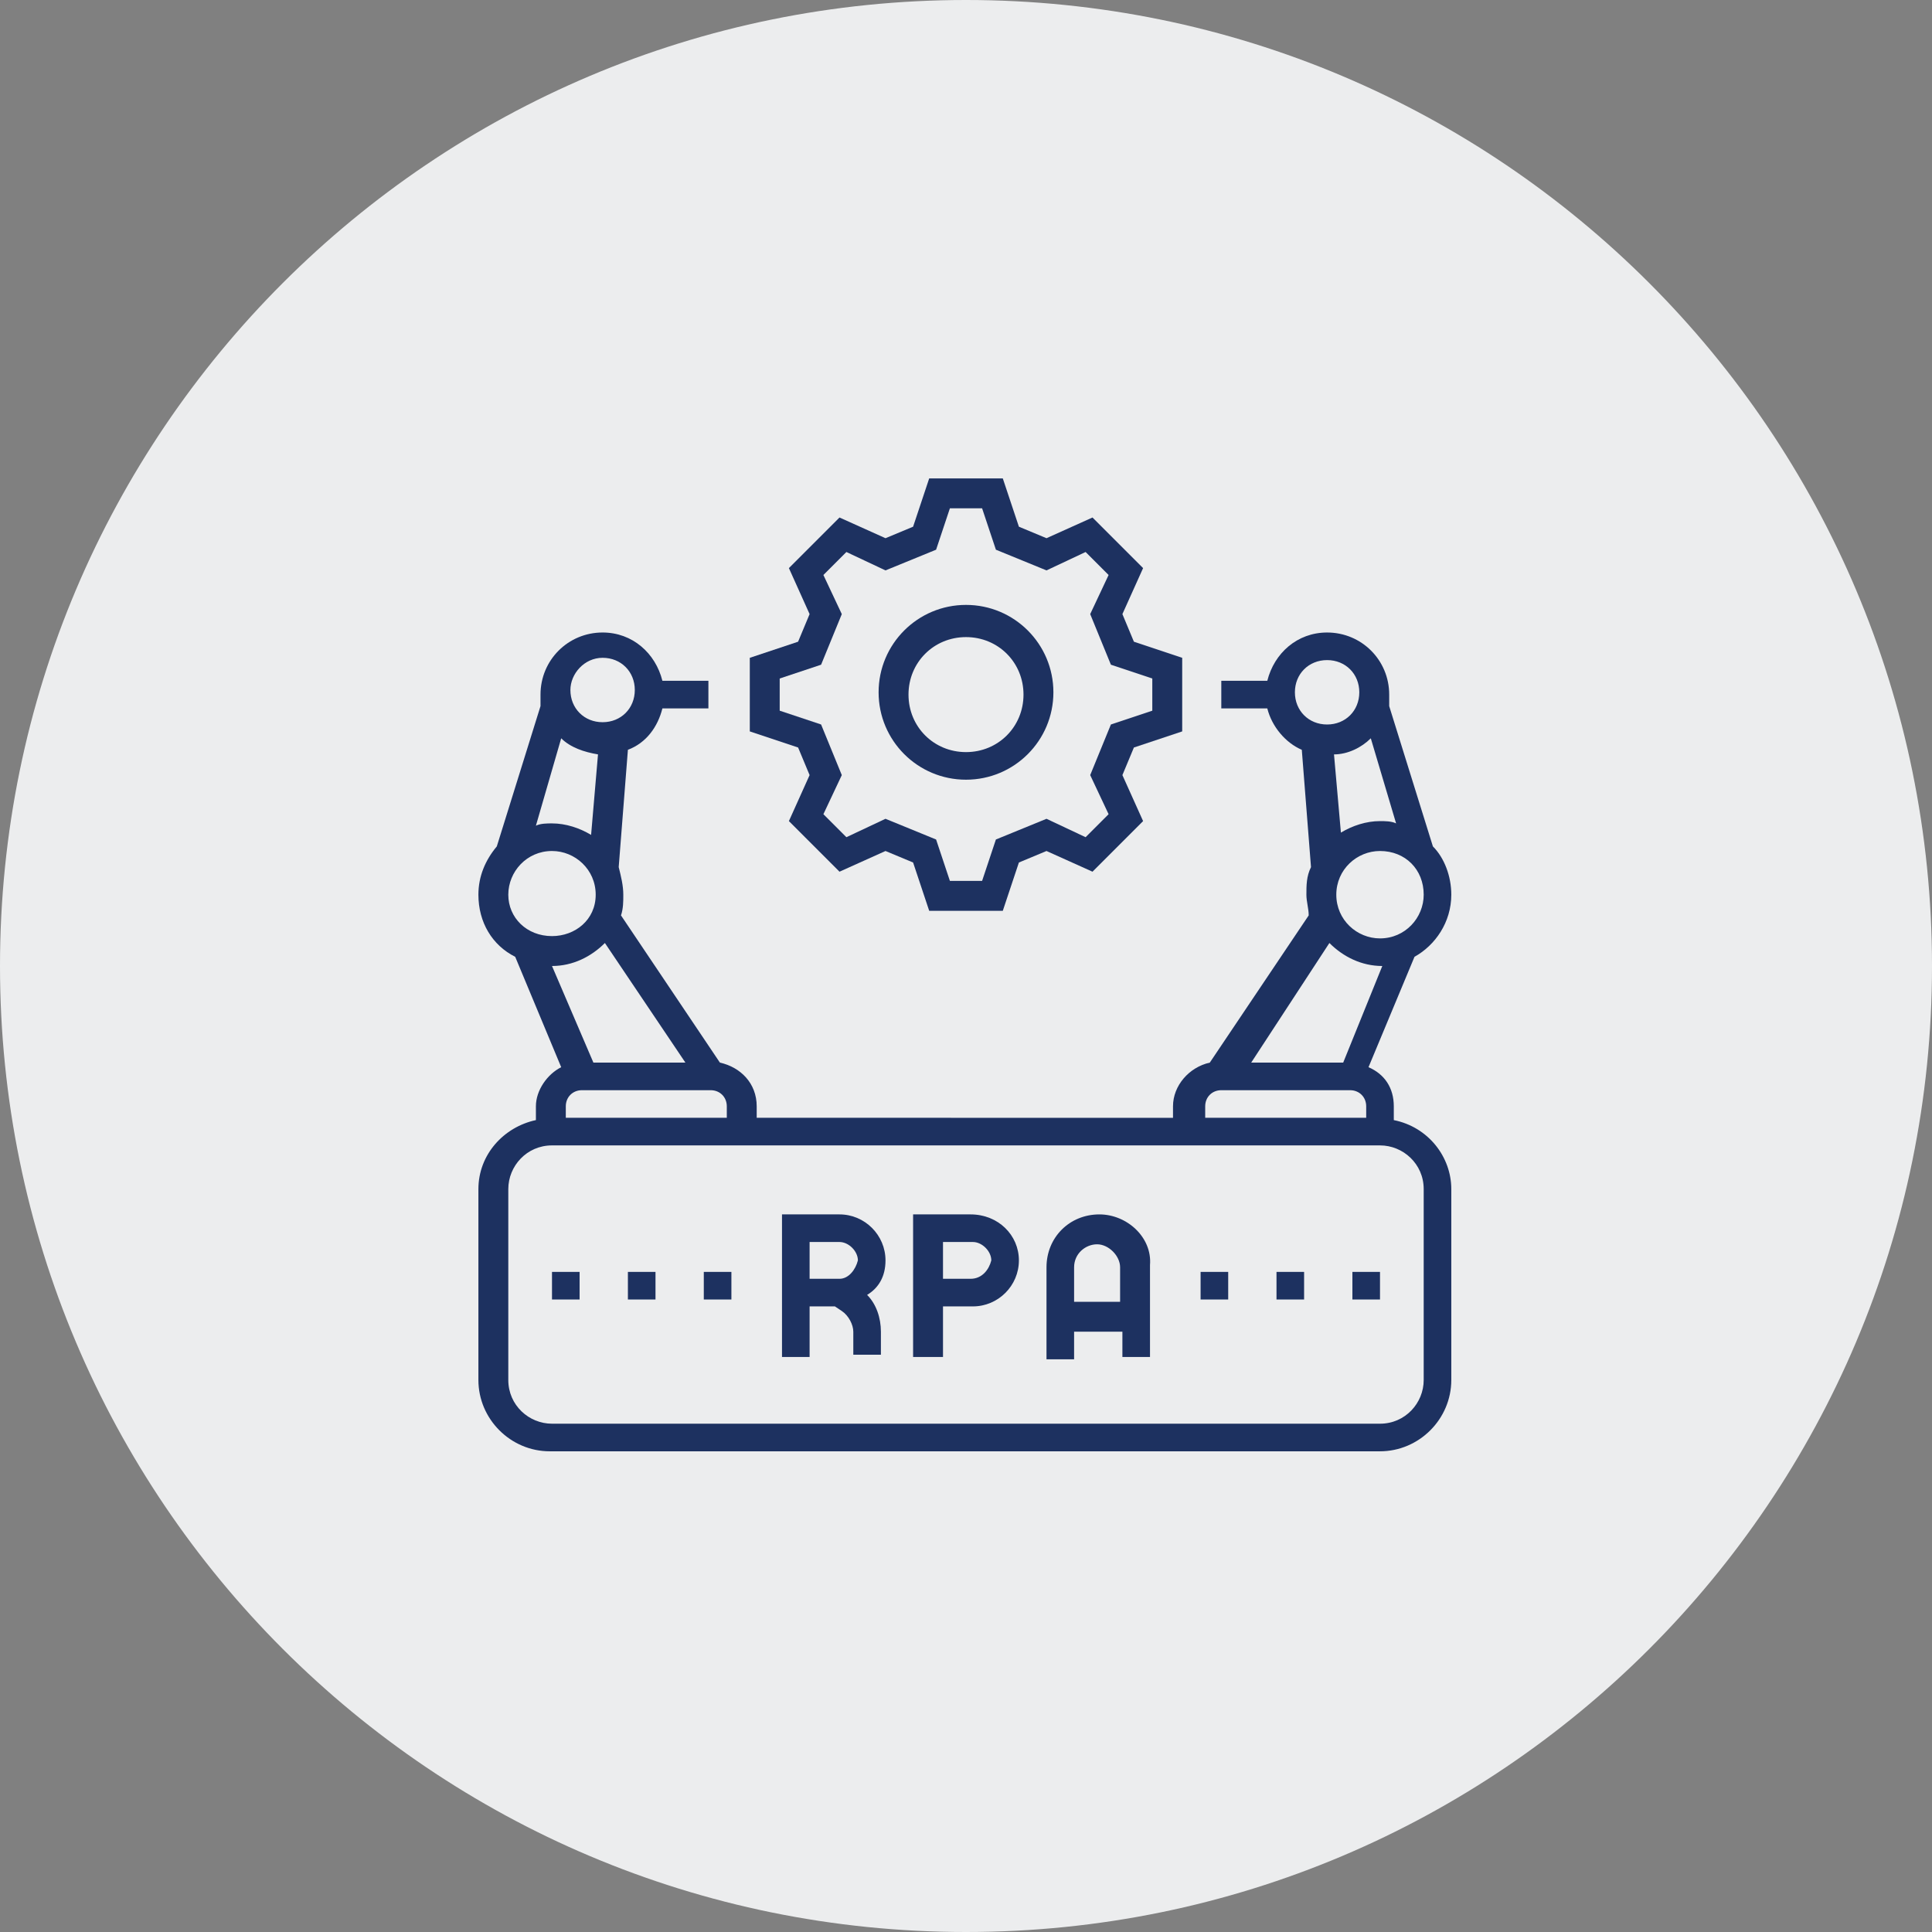 <?xml version="1.0" encoding="utf-8"?>
<!-- Generator: Adobe Illustrator 27.8.0, SVG Export Plug-In . SVG Version: 6.00 Build 0)  -->
<svg version="1.1" id="Layer_1" xmlns="http://www.w3.org/2000/svg" xmlns:xlink="http://www.w3.org/1999/xlink" x="0px" y="0px"
	 width="84px" height="84px" viewBox="0 0 84 84" style="enable-background:new 0 0 84 84;" xml:space="preserve">
<rect x="0" y="0" width="84" height="84" fill="#808080" stroke="none"/>
<style type="text/css">
	.st0{fill:#D9F9F3;}
	.st1{fill:#FFEED5;}
	.st2{fill:#D4F1FF;}
	.st3{fill:#ECEDEE;}
	.st4{fill:#E2ECFD;}
	.st5{fill:#1D3160;}
</style>
<path class="st3" d="M42,84L42,84C18.8,84,0,65.2,0,42v0C0,18.8,18.8,0,42,0h0c23.2,0,42,18.8,42,42v0C84,65.2,65.2,84,42,84z"/>
<g id="Outline_00000117678606926971014360000014419419331431382417_">
	<path class="st5" d="M42.2,52.8h-2.5V59H41v-2.2h1.3c1.1,0,2-0.9,2-2C44.3,53.7,43.4,52.8,42.2,52.8z M42.2,55.6H41V54h1.3
		c0.4,0,0.8,0.4,0.8,0.8C43,55.2,42.7,55.6,42.2,55.6z"/>
	<path class="st5" d="M47.8,52.8c-1.3,0-2.3,1-2.3,2.3v4h1.2v-1.2h2.1V59h1.2v-4C50.1,53.8,49,52.8,47.8,52.8z M48.8,56.6h-2.1v-1.5
		c0-0.6,0.5-1,1-1s1,0.5,1,1V56.6z"/>
	<path class="st5" d="M38.5,54.8c0-1.1-0.9-2-2-2h-2.5V59h1.2v-2.2h1.1l0.3,0.2c0.3,0.2,0.5,0.6,0.5,0.9v1h1.2v-1
		c0-0.6-0.2-1.2-0.6-1.6C38.2,56,38.5,55.5,38.5,54.8z M36.5,55.6h-1.3V54h1.3c0.4,0,0.8,0.4,0.8,0.8C37.2,55.2,36.9,55.6,36.5,55.6
		z"/>
	<path class="st5" d="M60.6,48.7v-0.6c0-0.8-0.4-1.4-1.1-1.7l2-4.8c0.9-0.5,1.6-1.5,1.6-2.7c0-0.8-0.3-1.6-0.8-2.1l-1.9-6.1
		c0-0.2,0-0.3,0-0.5c0-1.5-1.2-2.7-2.7-2.7c-1.3,0-2.3,0.9-2.6,2.1h-2v1.2h2c0.2,0.8,0.8,1.5,1.5,1.8l0.4,5.1
		c-0.2,0.4-0.2,0.8-0.2,1.2c0,0.3,0.1,0.6,0.1,0.9l-4.3,6.4c-0.9,0.2-1.6,1-1.6,1.9v0.5H32.9v-0.5c0-1-0.7-1.7-1.6-1.9l-4.3-6.4
		c0.1-0.3,0.1-0.6,0.1-0.9c0-0.4-0.1-0.8-0.2-1.2l0.4-5.1c0.8-0.3,1.3-1,1.5-1.8h2v-1.2h-2c-0.3-1.2-1.3-2.1-2.6-2.1
		c-1.5,0-2.7,1.2-2.7,2.7c0,0.2,0,0.3,0,0.5l-1.9,6.1c-0.5,0.6-0.8,1.3-0.8,2.1c0,1.2,0.6,2.2,1.6,2.7l2,4.8c-0.6,0.3-1.1,1-1.1,1.7
		v0.6c-1.4,0.3-2.5,1.5-2.5,3V60c0,1.7,1.4,3.1,3.1,3.1H60c1.7,0,3.1-1.4,3.1-3.1v-8.3C63.1,50.3,62.1,49,60.6,48.7L60.6,48.7z
		 M61.9,38.9c0,1-0.8,1.9-1.9,1.9c-1,0-1.9-0.8-1.9-1.9S59,37,60,37C61.1,37,61.9,37.8,61.9,38.9z M60.7,35.8
		c-0.2-0.1-0.5-0.1-0.7-0.1c-0.6,0-1.2,0.2-1.7,0.5L58,32.8c0.6,0,1.2-0.3,1.6-0.7L60.7,35.8z M56.3,30.1c0-0.8,0.6-1.4,1.4-1.4
		s1.4,0.6,1.4,1.4c0,0.8-0.6,1.4-1.4,1.4S56.3,30.9,56.3,30.1z M57.8,41c0.6,0.6,1.4,1,2.3,1c0,0,0,0,0,0l-1.7,4.2h-4L57.8,41z
		 M52.4,48.1c0-0.4,0.3-0.7,0.7-0.7h5.6c0.4,0,0.7,0.3,0.7,0.7v0.5h-7V48.1z M31.6,48.1v0.5h-7v-0.5c0-0.4,0.3-0.7,0.7-0.7h5.6
		C31.3,47.4,31.6,47.7,31.6,48.1z M26.2,28.6c0.8,0,1.4,0.6,1.4,1.4c0,0.8-0.6,1.4-1.4,1.4s-1.4-0.6-1.4-1.4
		C24.8,29.3,25.4,28.6,26.2,28.6z M24.4,32.1c0.4,0.4,1,0.6,1.6,0.7l-0.3,3.5c-0.5-0.3-1.1-0.5-1.7-0.5c-0.2,0-0.5,0-0.7,0.1
		L24.4,32.1z M22.1,38.9c0-1,0.8-1.9,1.9-1.9c1,0,1.9,0.8,1.9,1.9S25,40.7,24,40.7C22.9,40.7,22.1,39.9,22.1,38.9z M24,42
		C24,42,24,42,24,42c0.9,0,1.7-0.4,2.3-1l3.5,5.2h-4L24,42z M61.9,60c0,1-0.8,1.9-1.9,1.9H24c-1,0-1.9-0.8-1.9-1.9v-8.3
		c0-1,0.8-1.9,1.9-1.9H60c1,0,1.9,0.8,1.9,1.9V60z"/>
	<path class="st5" d="M24,55.3h1.2v1.2H24V55.3z"/>
	<path class="st5" d="M27.3,55.3h1.2v1.2h-1.2V55.3z"/>
	<path class="st5" d="M30.6,55.3h1.2v1.2h-1.2V55.3z"/>
	<path class="st5" d="M58.8,55.3H60v1.2h-1.2V55.3z"/>
	<path class="st5" d="M55.5,55.3h1.2v1.2h-1.2V55.3z"/>
	<path class="st5" d="M52.2,55.3h1.2v1.2h-1.2V55.3z"/>
	<path class="st5" d="M35.2,33.7l-0.9,2l2.2,2.2l2-0.9l1.2,0.5l0.7,2.1h3.2l0.7-2.1l1.2-0.5l2,0.9l2.2-2.2l-0.9-2l0.5-1.2l2.1-0.7
		v-3.2l-2.1-0.7l-0.5-1.2l0.9-2l-2.2-2.2l-2,0.9l-1.2-0.5l-0.7-2.1h-3.2l-0.7,2.1l-1.2,0.5l-2-0.9l-2.2,2.2l0.9,2l-0.5,1.2l-2.1,0.7
		v3.2l2.1,0.7L35.2,33.7z M33.9,29.5l1.8-0.6l0.9-2.2L35.8,25l1-1l1.7,0.8l2.2-0.9l0.6-1.8h1.4l0.6,1.8l2.2,0.9l1.7-0.8l1,1
		l-0.8,1.7l0.9,2.2l1.8,0.6v1.4l-1.8,0.6l-0.9,2.2l0.8,1.7l-1,1l-1.7-0.8l-2.2,0.9l-0.6,1.8h-1.4l-0.6-1.8l-2.2-0.9l-1.7,0.8l-1-1
		l0.8-1.7l-0.9-2.2l-1.8-0.6L33.9,29.5z"/>
	<path class="st5" d="M42,33.9c2.1,0,3.8-1.7,3.8-3.8s-1.7-3.8-3.8-3.8c-2.1,0-3.8,1.7-3.8,3.8S39.9,33.9,42,33.9z M42,27.7
		c1.4,0,2.5,1.1,2.5,2.5c0,1.4-1.1,2.5-2.5,2.5s-2.5-1.1-2.5-2.5S40.6,27.7,42,27.7z"/>
</g>
</svg>

